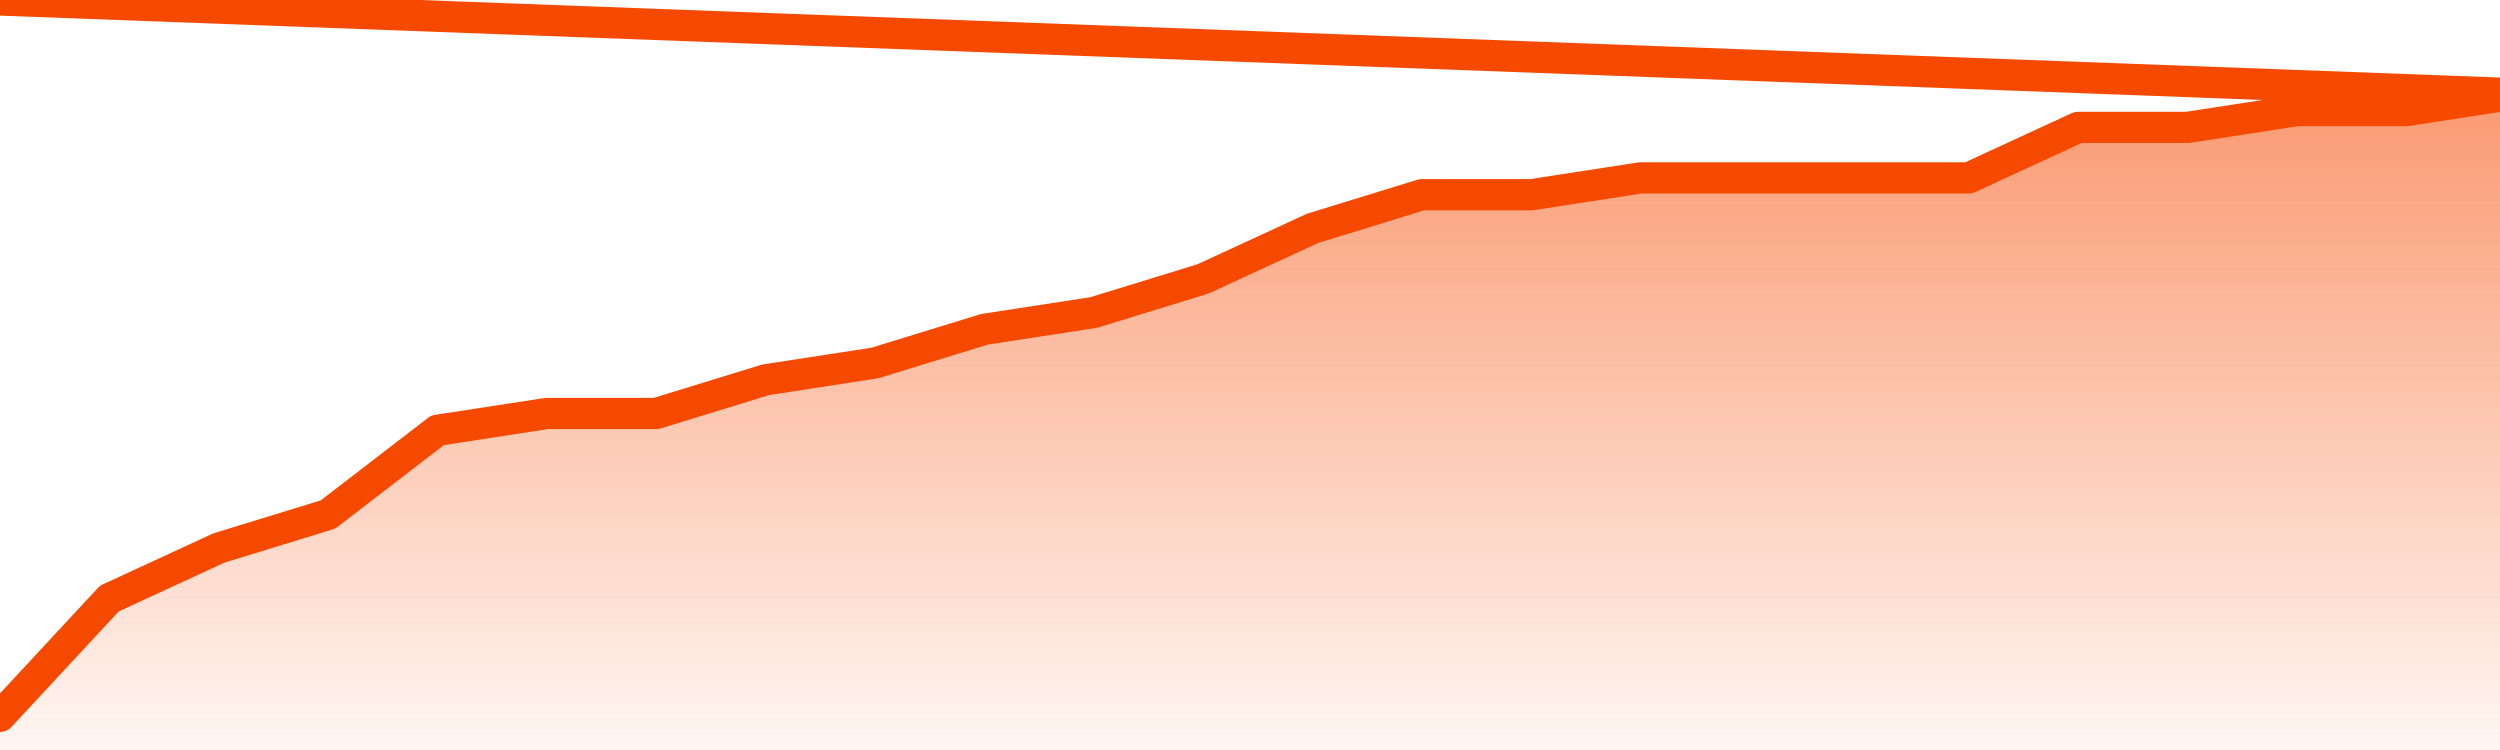       <svg
        version="1.1"
        xmlns="http://www.w3.org/2000/svg"
        width="80"
        height="24"
        viewBox="0 0 80 24">
        <defs>
          <linearGradient x1=".5" x2=".5" y2="1" id="gradient">
            <stop offset="0" stop-color="#F64900"/>
            <stop offset="1" stop-color="#f64900" stop-opacity="0"/>
          </linearGradient>
        </defs>
        <path
          fill="url(#gradient)"
          fill-opacity="0.56"
          stroke="none"
          d="M 0,26 0.0,22.923 3.5,19.154 7.0,17.538 10.5,16.462 14.0,13.769 17.5,13.231 21.0,13.231 24.5,12.154 28.0,11.615 31.5,10.538 35.0,10.0 38.5,8.923 42.0,7.308 45.5,6.231 49.0,6.231 52.5,5.692 56.0,5.692 59.5,5.692 63.0,5.692 66.5,4.077 70.0,4.077 73.5,3.538 77.0,3.538 80.5,3.0 82,26 Z"
        />
        <path
          fill="none"
          stroke="#F64900"
          stroke-width="1"
          stroke-linejoin="round"
          stroke-linecap="round"
          d="M 0.0,22.923 3.5,19.154 7.0,17.538 10.5,16.462 14.0,13.769 17.5,13.231 21.0,13.231 24.5,12.154 28.0,11.615 31.5,10.538 35.0,10.0 38.5,8.923 42.0,7.308 45.5,6.231 49.0,6.231 52.5,5.692 56.0,5.692 59.5,5.692 63.0,5.692 66.5,4.077 70.0,4.077 73.5,3.538 77.0,3.538 80.5,3.0.join(' ') }"
        />
      </svg>
